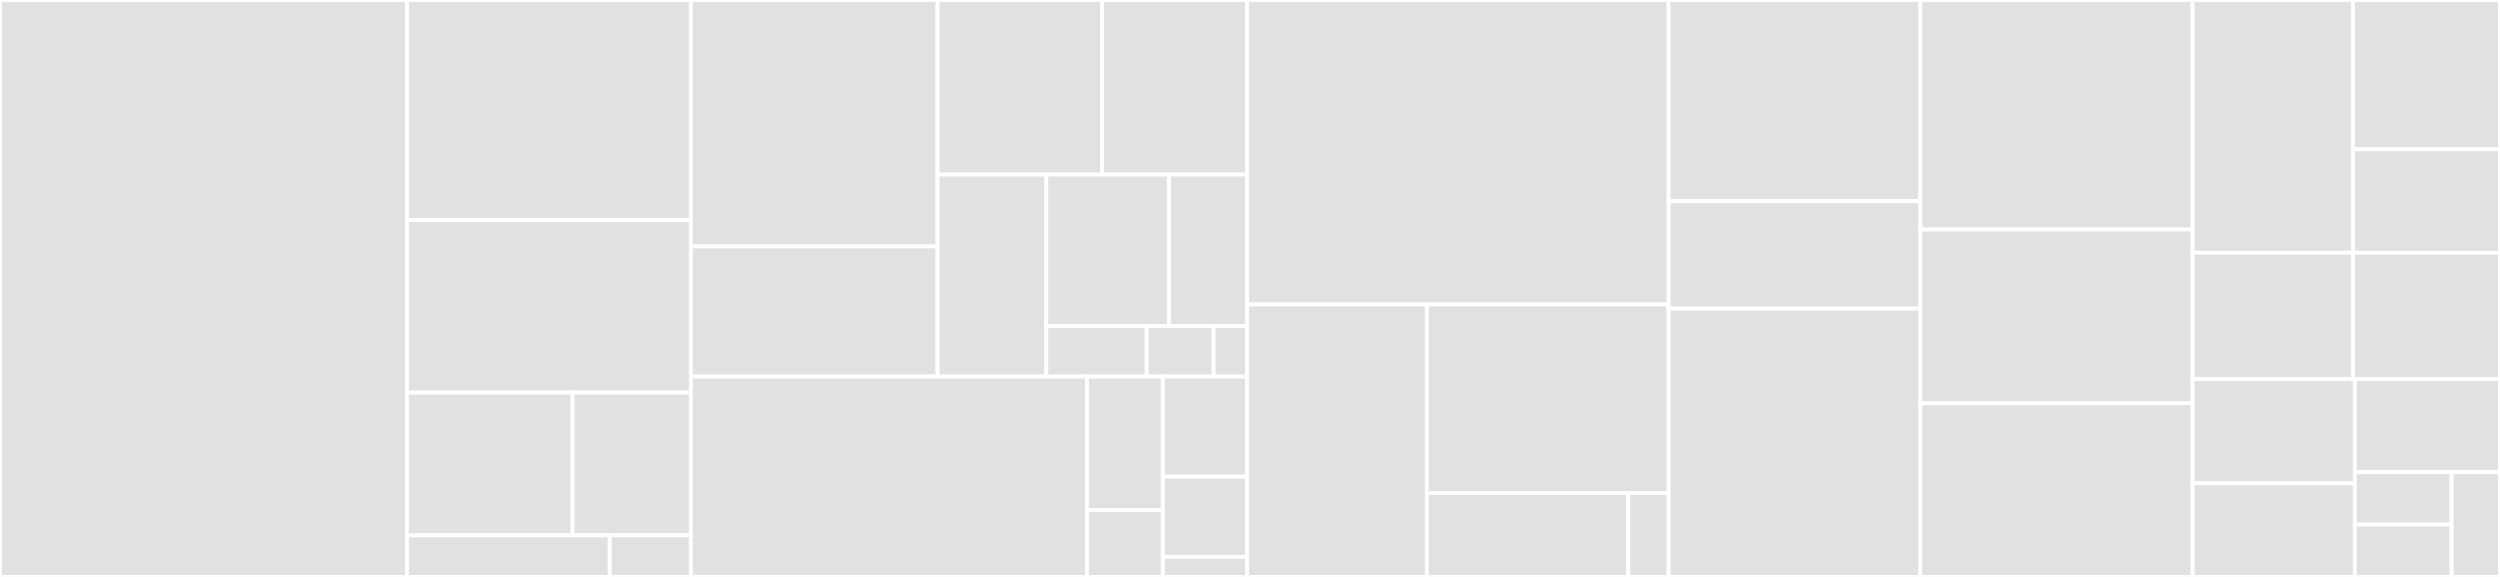 <svg baseProfile="full" width="650" height="150" viewBox="0 0 650 150" version="1.1"
xmlns="http://www.w3.org/2000/svg" xmlns:ev="http://www.w3.org/2001/xml-events"
xmlns:xlink="http://www.w3.org/1999/xlink">

<rect x="0" y="0" width="650" height="150" fill="#333333" stroke="none"/>

<style>rect.s{mask:url(#mask);}</style>
<defs>
  <pattern id="white" width="4" height="4" patternUnits="userSpaceOnUse" patternTransform="rotate(45)">
    <rect width="2" height="2" transform="translate(0,0)" fill="white"></rect>
  </pattern>
  <mask id="mask">
    <rect x="0" y="0" width="100%" height="100%" fill="url(#white)"></rect>
  </mask>
</defs>

<rect x="0" y="0" width="105.796" height="150.0" fill="#e1e1e1" stroke="white" stroke-width="1" class=" tooltipped" data-content="jwt/jwt.js"><title>jwt/jwt.js</title></rect>
<rect x="105.796" y="0" width="73.829" height="57.216" fill="#e1e1e1" stroke="white" stroke-width="1" class=" tooltipped" data-content="jwt/insights/user.js"><title>jwt/insights/user.js</title></rect>
<rect x="105.796" y="57.216" width="73.829" height="44.845" fill="#e1e1e1" stroke="white" stroke-width="1" class=" tooltipped" data-content="jwt/insights/offline.js"><title>jwt/insights/offline.js</title></rect>
<rect x="105.796" y="102.062" width="43.067" height="37.113" fill="#e1e1e1" stroke="white" stroke-width="1" class=" tooltipped" data-content="jwt/insights/entitlements.js"><title>jwt/insights/entitlements.js</title></rect>
<rect x="148.863" y="102.062" width="30.762" height="37.113" fill="#e1e1e1" stroke="white" stroke-width="1" class=" tooltipped" data-content="jwt/insights/url.js"><title>jwt/insights/url.js</title></rect>
<rect x="105.796" y="139.175" width="52.735" height="10.825" fill="#e1e1e1" stroke="white" stroke-width="1" class=" tooltipped" data-content="jwt/logger.js"><title>jwt/logger.js</title></rect>
<rect x="158.531" y="139.175" width="21.094" height="10.825" fill="#e1e1e1" stroke="white" stroke-width="1" class=" tooltipped" data-content="jwt/constants.js"><title>jwt/constants.js</title></rect>
<rect x="179.625" y="0" width="64.143" height="64.077" fill="#e1e1e1" stroke="white" stroke-width="1" class=" tooltipped" data-content="App/Header/InsightsAbout.js"><title>App/Header/InsightsAbout.js</title></rect>
<rect x="179.625" y="64.077" width="64.143" height="33.818" fill="#e1e1e1" stroke="white" stroke-width="1" class=" tooltipped" data-content="App/Header/Tools.js"><title>App/Header/Tools.js</title></rect>
<rect x="243.768" y="0" width="42.75" height="45.4" fill="#e1e1e1" stroke="white" stroke-width="1" class=" tooltipped" data-content="App/Header/ToolbarToggle.js"><title>App/Header/ToolbarToggle.js</title></rect>
<rect x="286.518" y="0" width="37.721" height="45.4" fill="#e1e1e1" stroke="white" stroke-width="1" class=" tooltipped" data-content="App/Header/UserToggle.js"><title>App/Header/UserToggle.js</title></rect>
<rect x="243.768" y="45.4" width="28.273" height="52.494" fill="#e1e1e1" stroke="white" stroke-width="1" class=" tooltipped" data-content="App/Header/LogoutAlert.js"><title>App/Header/LogoutAlert.js</title></rect>
<rect x="272.042" y="45.4" width="31.898" height="39.371" fill="#e1e1e1" stroke="white" stroke-width="1" class=" tooltipped" data-content="App/Header/UserIcon.js"><title>App/Header/UserIcon.js</title></rect>
<rect x="303.94" y="45.4" width="20.299" height="39.371" fill="#e1e1e1" stroke="white" stroke-width="1" class=" tooltipped" data-content="App/Header/Brand.js"><title>App/Header/Brand.js</title></rect>
<rect x="272.042" y="84.771" width="26.099" height="13.124" fill="#e1e1e1" stroke="white" stroke-width="1" class=" tooltipped" data-content="App/Header/index.js"><title>App/Header/index.js</title></rect>
<rect x="298.14" y="84.771" width="17.399" height="13.124" fill="#e1e1e1" stroke="white" stroke-width="1" class=" tooltipped" data-content="App/Header/Login.js"><title>App/Header/Login.js</title></rect>
<rect x="315.539" y="84.771" width="8.7" height="13.124" fill="#e1e1e1" stroke="white" stroke-width="1" class=" tooltipped" data-content="App/Header/Logo.js"><title>App/Header/Logo.js</title></rect>
<rect x="179.625" y="97.895" width="102.982" height="52.105" fill="#e1e1e1" stroke="white" stroke-width="1" class=" tooltipped" data-content="App/Sidenav/Navigation.js"><title>App/Sidenav/Navigation.js</title></rect>
<rect x="282.608" y="97.895" width="19.72" height="34.737" fill="#e1e1e1" stroke="white" stroke-width="1" class=" tooltipped" data-content="App/Sidenav/index.js"><title>App/Sidenav/index.js</title></rect>
<rect x="282.608" y="132.632" width="19.72" height="17.368" fill="#e1e1e1" stroke="white" stroke-width="1" class=" tooltipped" data-content="App/Sidenav/NavigationItem.js"><title>App/Sidenav/NavigationItem.js</title></rect>
<rect x="302.328" y="97.895" width="21.911" height="26.053" fill="#e1e1e1" stroke="white" stroke-width="1" class=" tooltipped" data-content="App/NoAccess.js"><title>App/NoAccess.js</title></rect>
<rect x="302.328" y="123.947" width="21.911" height="20.842" fill="#e1e1e1" stroke="white" stroke-width="1" class=" tooltipped" data-content="App/RootApp.js"><title>App/RootApp.js</title></rect>
<rect x="302.328" y="144.789" width="21.911" height="5.211" fill="#e1e1e1" stroke="white" stroke-width="1" class=" tooltipped" data-content="App/Footer.js"><title>App/Footer.js</title></rect>
<rect x="324.239" y="0" width="109.602" height="79.167" fill="#e1e1e1" stroke="white" stroke-width="1" class=" tooltipped" data-content="entry.js"><title>entry.js</title></rect>
<rect x="324.239" y="79.167" width="46.742" height="70.833" fill="#e1e1e1" stroke="white" stroke-width="1" class=" tooltipped" data-content="redux/actions.js"><title>redux/actions.js</title></rect>
<rect x="370.981" y="79.167" width="62.86" height="49.038" fill="#e1e1e1" stroke="white" stroke-width="1" class=" tooltipped" data-content="redux/reducers.js"><title>redux/reducers.js</title></rect>
<rect x="370.981" y="128.205" width="52.383" height="21.795" fill="#e1e1e1" stroke="white" stroke-width="1" class=" tooltipped" data-content="redux/action-types.js"><title>redux/action-types.js</title></rect>
<rect x="423.364" y="128.205" width="10.477" height="21.795" fill="#e1e1e1" stroke="white" stroke-width="1" class=" tooltipped" data-content="redux/index.js"><title>redux/index.js</title></rect>
<rect x="433.841" y="0" width="65.457" height="52.326" fill="#e1e1e1" stroke="white" stroke-width="1" class=" tooltipped" data-content="nav/globalNav.js"><title>nav/globalNav.js</title></rect>
<rect x="433.841" y="52.326" width="65.457" height="27.907" fill="#e1e1e1" stroke="white" stroke-width="1" class=" tooltipped" data-content="nav/sourceOfTruth.js"><title>nav/sourceOfTruth.js</title></rect>
<rect x="433.841" y="80.233" width="65.457" height="69.767" fill="#e1e1e1" stroke="white" stroke-width="1" class=" tooltipped" data-content="iqeEnablement.js"><title>iqeEnablement.js</title></rect>
<rect x="499.297" y="0" width="70.785" height="59.677" fill="#e1e1e1" stroke="white" stroke-width="1" class=" tooltipped" data-content="utils.js"><title>utils.js</title></rect>
<rect x="499.297" y="59.677" width="70.785" height="45.161" fill="#e1e1e1" stroke="white" stroke-width="1" class=" tooltipped" data-content="consts.js"><title>consts.js</title></rect>
<rect x="499.297" y="104.839" width="70.785" height="45.161" fill="#e1e1e1" stroke="white" stroke-width="1" class=" tooltipped" data-content="sentry.js"><title>sentry.js</title></rect>
<rect x="570.082" y="0" width="41.696" height="65.714" fill="#e1e1e1" stroke="white" stroke-width="1" class=" tooltipped" data-content="auth.js"><title>auth.js</title></rect>
<rect x="611.778" y="0" width="38.222" height="38.831" fill="#e1e1e1" stroke="white" stroke-width="1" class=" tooltipped" data-content="rbac/fetchPermissions.js"><title>rbac/fetchPermissions.js</title></rect>
<rect x="611.778" y="38.831" width="38.222" height="26.883" fill="#e1e1e1" stroke="white" stroke-width="1" class=" tooltipped" data-content="rbac/rbac.js"><title>rbac/rbac.js</title></rect>
<rect x="570.082" y="65.714" width="41.696" height="32.857" fill="#e1e1e1" stroke="white" stroke-width="1" class=" tooltipped" data-content="chrome.js"><title>chrome.js</title></rect>
<rect x="611.778" y="65.714" width="38.222" height="32.857" fill="#e1e1e1" stroke="white" stroke-width="1" class=" tooltipped" data-content="analytics.js"><title>analytics.js</title></rect>
<rect x="570.082" y="98.571" width="42.179" height="27.068" fill="#e1e1e1" stroke="white" stroke-width="1" class=" tooltipped" data-content="debugFunctions.js"><title>debugFunctions.js</title></rect>
<rect x="570.082" y="125.639" width="42.179" height="24.361" fill="#e1e1e1" stroke="white" stroke-width="1" class=" tooltipped" data-content="redux-config.js"><title>redux-config.js</title></rect>
<rect x="612.261" y="98.571" width="37.739" height="24.202" fill="#e1e1e1" stroke="white" stroke-width="1" class=" tooltipped" data-content="test/index.js"><title>test/index.js</title></rect>
<rect x="612.261" y="122.773" width="25.159" height="13.613" fill="#e1e1e1" stroke="white" stroke-width="1" class=" tooltipped" data-content="inventory.js"><title>inventory.js</title></rect>
<rect x="612.261" y="136.387" width="25.159" height="13.613" fill="#e1e1e1" stroke="white" stroke-width="1" class=" tooltipped" data-content="remediations.js"><title>remediations.js</title></rect>
<rect x="637.42" y="122.773" width="12.58" height="27.227" fill="#e1e1e1" stroke="white" stroke-width="1" class=" tooltipped" data-content="externalDependencies.js"><title>externalDependencies.js</title></rect>
</svg>